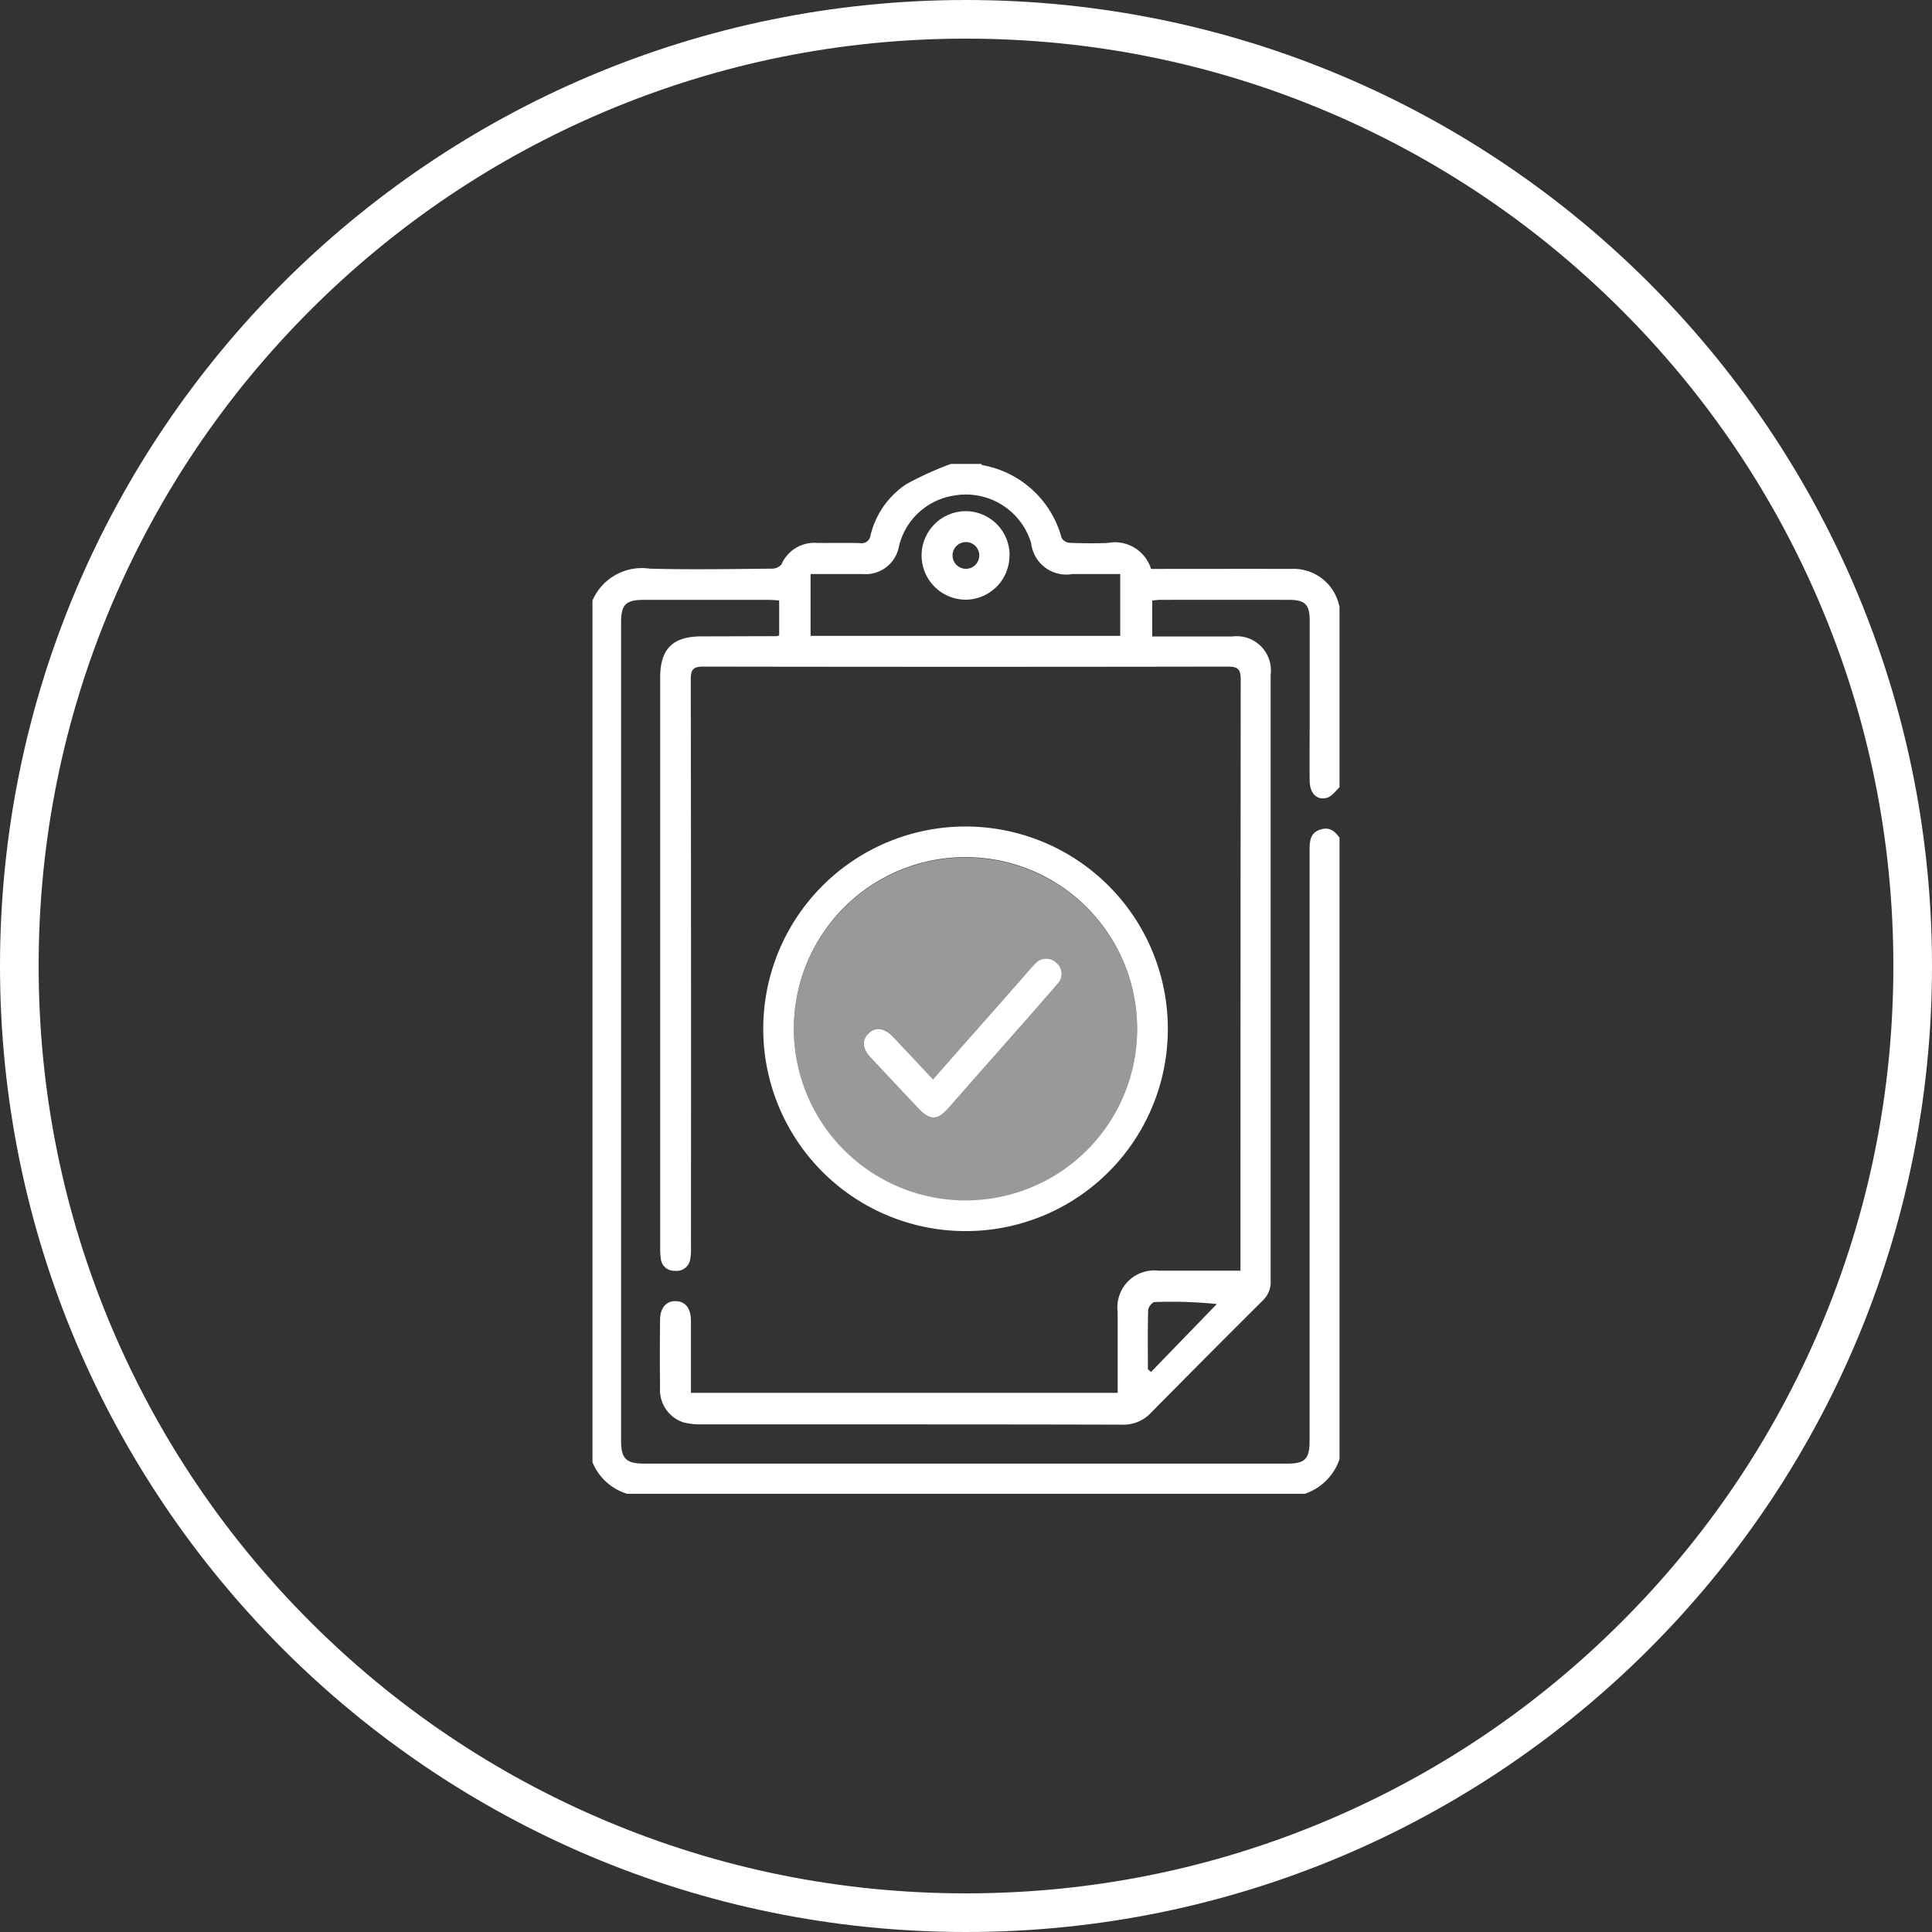 <?xml version="1.0" encoding="UTF-8"?>
<svg xmlns="http://www.w3.org/2000/svg" xmlns:xlink="http://www.w3.org/1999/xlink" width="75" height="75" viewBox="0 0 75 75">
  <rect x="0" y="0" width="75" height="75" fill="#333333" stroke="none"/>
  <defs>
    <clipPath id="clip-path">
      <rect id="Rectangle_147037" data-name="Rectangle 147037" width="29" height="40" transform="translate(0.18 0.226)" fill="#fff"></rect>
    </clipPath>
  </defs>
  <g id="Group_113224" data-name="Group 113224" transform="translate(-877 -2824.939)">
    <g id="Path_94175" data-name="Path 94175" transform="translate(877 2824.939)" fill="none">
      <path d="M37.5,0A37.5,37.5,0,1,1,0,37.5,37.5,37.5,0,0,1,37.5,0Z" stroke="none"></path>
      <path d="M 37.5 1.5 C 32.639 1.5 27.925 2.452 23.488 4.328 C 19.201 6.142 15.351 8.738 12.044 12.044 C 8.738 15.351 6.142 19.201 4.328 23.488 C 2.452 27.925 1.5 32.639 1.5 37.5 C 1.5 42.361 2.452 47.075 4.328 51.512 C 6.142 55.799 8.738 59.649 12.044 62.956 C 15.351 66.263 19.201 68.858 23.488 70.672 C 27.925 72.548 32.639 73.5 37.5 73.5 C 42.361 73.5 47.075 72.548 51.512 70.672 C 55.799 68.858 59.649 66.263 62.956 62.956 C 66.263 59.649 68.858 55.799 70.672 51.512 C 72.548 47.075 73.5 42.361 73.5 37.5 C 73.5 32.639 72.548 27.925 70.672 23.488 C 68.858 19.201 66.263 15.351 62.956 12.044 C 59.649 8.738 55.799 6.142 51.512 4.328 C 47.075 2.452 42.361 1.5 37.5 1.5 M 37.5 7.62939453125e-06 C 58.211 7.62939453125e-06 75 16.789 75 37.5 C 75 58.211 58.211 75 37.5 75 C 16.789 75 7.62939453125e-06 58.211 7.62939453125e-06 37.5 C 7.62939453125e-06 16.789 16.789 7.62939453125e-06 37.5 7.62939453125e-06 Z" stroke="none" fill="#fff"></path>
    </g>
    <g id="Group_108187" data-name="Group 108187" transform="translate(900 2843.074)">
      <g id="Group_108186" data-name="Group 108186" transform="translate(-0.18 -0.362)" clip-path="url(#clip-path)">
        <path id="Path_94561" data-name="Path 94561" d="M29.125,12.493c-.182.162-.341.409-.553.468-.388.109-.66-.177-.667-.645-.012-.794,0-1.588,0-2.381,0-1.288,0-2.577,0-3.865,0-.606-.183-.791-.791-.793q-2.5-.006-5,0c-.1,0-.2.015-.321.024V6.7H22.2c.9,0,1.8,0,2.694,0A1.329,1.329,0,0,1,26.389,8.19q0,11.751,0,23.5a.99.99,0,0,1-.288.77q-2.186,2.175-4.353,4.37a1.46,1.46,0,0,1-1.137.466c-5.427-.015-10.853-.008-16.28-.012A2.712,2.712,0,0,1,3.6,37.21a1.328,1.328,0,0,1-.914-1.353c-.011-.872-.008-1.744,0-2.616,0-.48.239-.752.614-.74s.583.278.585.771c0,.781,0,1.562,0,2.342v.446H20.45v-.409c0-.911,0-1.822,0-2.733a1.433,1.433,0,0,1,1.586-1.6c1.041,0,2.081,0,3.182,0v-.43q0-11.263.009-22.526c0-.406-.123-.495-.509-.494q-10.17.017-20.34,0c-.4,0-.5.1-.5.5q.018,11.009.008,22.019a2.283,2.283,0,0,1-.031.5.533.533,0,0,1-.6.436.516.516,0,0,1-.538-.465,2.681,2.681,0,0,1-.026-.427q0-11.068,0-22.136c0-1.111.484-1.594,1.591-1.6l2.928-.008a.463.463,0,0,0,.1-.032V5.3c-.129-.008-.255-.022-.38-.022q-2.44,0-4.88,0c-.693,0-.877.187-.877.877q0,15.87,0,31.74c0,.731.188.915.928.915H27.006c.721,0,.895-.173.895-.9q0-11.322,0-22.643c0-.091,0-.182,0-.273,0-.353.024-.689.444-.808.392-.112.594.137.78.414V38.417a2.15,2.15,0,0,1-1.405,1.562H1.405A2.108,2.108,0,0,1,0,38.573V5.466a2.087,2.087,0,0,1,2.283-1.4c1.583.043,3.168.015,4.752,0A.477.477,0,0,0,7.4,3.9a1.389,1.389,0,0,1,1.415-.83c.545,0,1.091-.01,1.636.005a.346.346,0,0,0,.405-.3,3.311,3.311,0,0,1,1.4-1.995A12.834,12.834,0,0,1,13.977,0h1.171c.019.017.036.044.058.049a3.887,3.887,0,0,1,3.069,2.827.4.4,0,0,0,.311.187c.493.02.988.025,1.481.005a1.468,1.468,0,0,1,1.679,1.008h.45c1.663,0,3.326-.005,4.989,0a1.811,1.811,0,0,1,1.86,1.407,2.132,2.132,0,0,0,.079.216ZM20.55,4.275H18.694a1.369,1.369,0,0,1-1.6-1.195,2.645,2.645,0,0,0-3.032-1.845,2.6,2.6,0,0,0-2.1,1.958A1.315,1.315,0,0,1,10.55,4.275c-.234,0-.468,0-.7,0H8.53v2.4H20.55Zm1.076,30.87.119.106L24.3,32.614a17.169,17.169,0,0,0-2.419-.077c-.089,0-.243.2-.246.307-.022.766-.011,1.533-.011,2.3" transform="translate(0.117 0.236)" fill="#fff"></path>
        <path id="Path_94562" data-name="Path 94562" d="M93.676,195.961a7.853,7.853,0,1,1,7.847-7.886,7.844,7.844,0,0,1-7.847,7.886m6.655-7.861a6.663,6.663,0,1,0-6.593,6.669,6.653,6.653,0,0,0,6.593-6.669" transform="translate(-79.008 -165.943)" fill="#fff"></path>
        <path id="Path_94563" data-name="Path 94563" d="M114.26,202.322a6.663,6.663,0,1,1-6.7-6.641,6.66,6.66,0,0,1,6.7,6.641m-7.924,1.969c-.546-.581-1.05-1.123-1.561-1.66-.338-.355-.665-.392-.943-.119s-.25.572.075.922q.929,1,1.87,1.992c.444.47.734.461,1.16-.022q1.1-1.244,2.193-2.489c.679-.772,1.361-1.54,2.031-2.32a.555.555,0,0,0-.037-.831.564.564,0,0,0-.831.048c-.164.166-.314.347-.469.523l-3.488,3.956" transform="translate(-92.937 -180.165)" fill="#fff" opacity="0.5"></path>
        <path id="Path_94564" data-name="Path 94564" d="M167.617,25.235a1.711,1.711,0,0,1-1.7,1.711,1.718,1.718,0,1,1,.015-3.436,1.709,1.709,0,0,1,1.69,1.725m-1.7-.526a.519.519,0,0,0-.027,1.037.519.519,0,1,0,.027-1.037" transform="translate(-151.25 -21.439)" fill="#fff"></path>
        <path id="Path_94565" data-name="Path 94565" d="M138.348,250.616l3.488-3.956c.155-.176.3-.356.469-.523a.564.564,0,0,1,.831-.048.556.556,0,0,1,.037.831c-.67.78-1.352,1.548-2.031,2.32q-1.1,1.246-2.193,2.489c-.426.483-.716.491-1.16.022q-.939-.992-1.87-1.992c-.324-.35-.343-.658-.075-.922s.6-.236.943.119c.51.536,1.014,1.078,1.561,1.66" transform="translate(-124.949 -226.489)" fill="#fff"></path>
      </g>
    </g>
  </g>
</svg>

